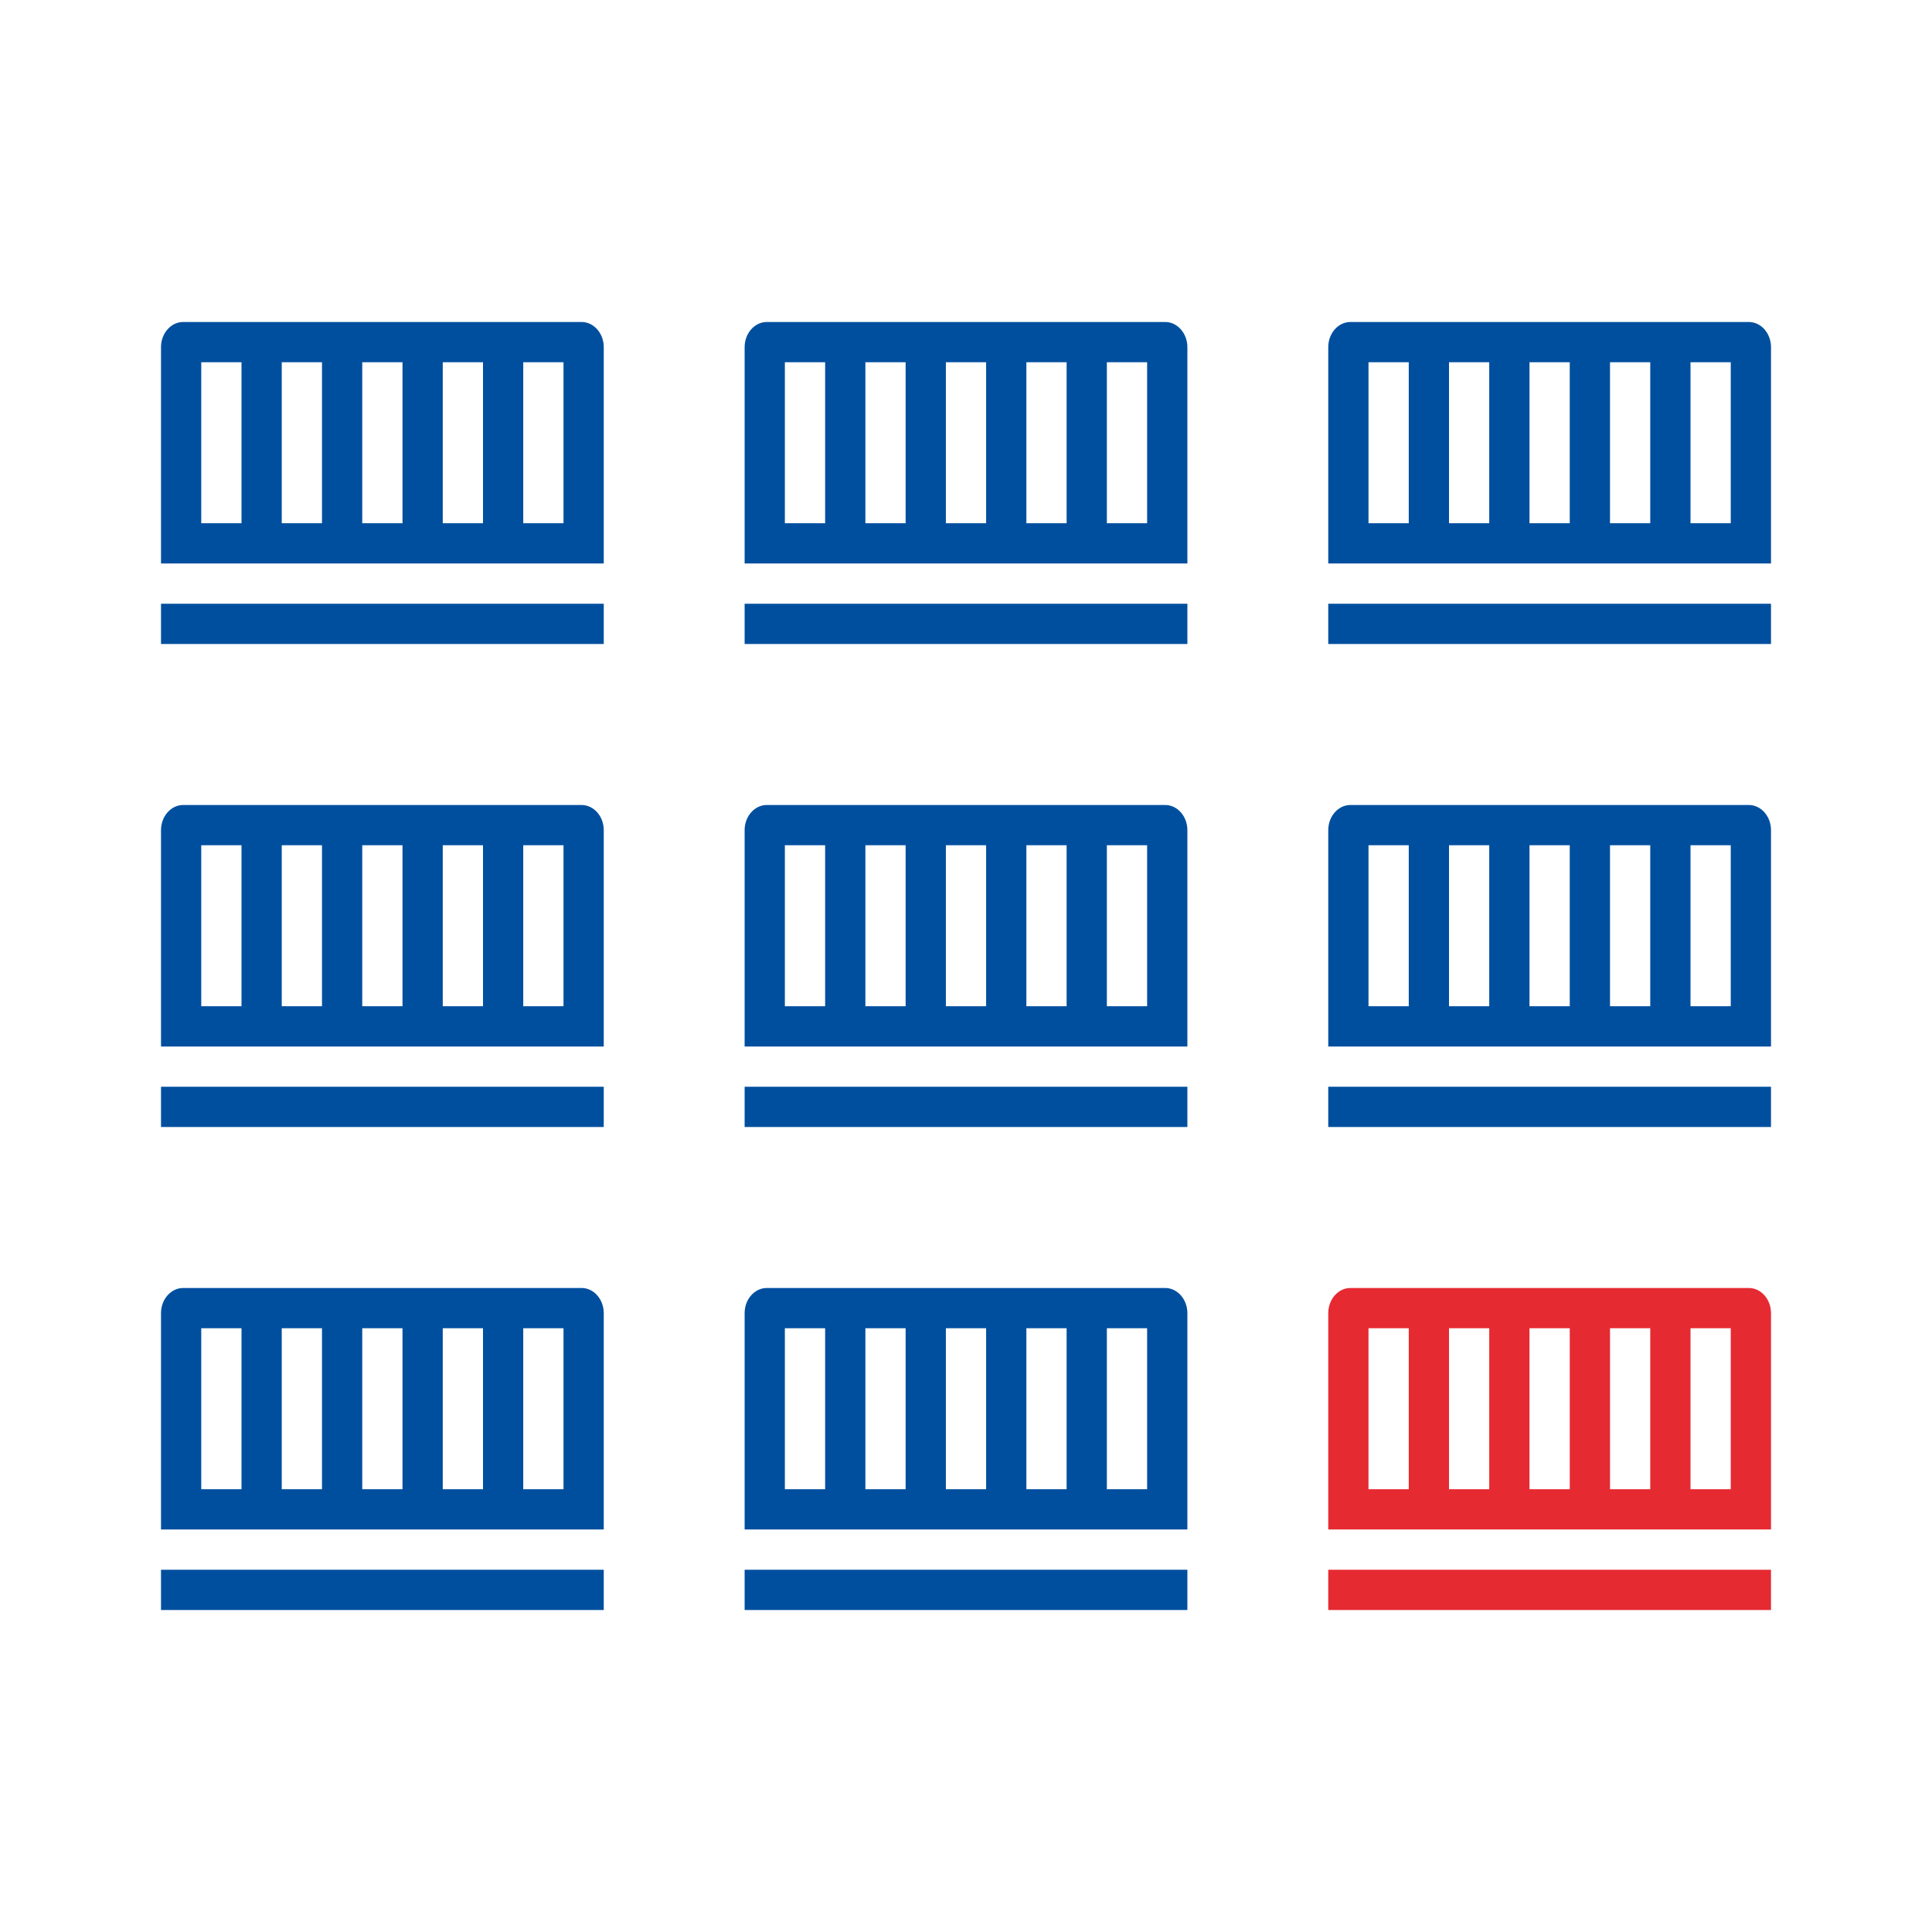 <?xml version="1.0" encoding="UTF-8"?> <svg xmlns="http://www.w3.org/2000/svg" id="a" viewBox="0 0 136.063 136.063"><g><path d="M39.685,25.512v11.339H14.173v-11.339h25.512m1.276-2.835H12.898c-.858,0-1.559,.797-1.559,1.771v15.237h31.181v-15.237c0-.974-.702-1.771-1.559-1.771h0Z" style="fill:#004f9f;"></path><line x1="18.425" y1="24.061" x2="18.425" y2="38.444" style="fill:none; stroke:#004f9f; stroke-miterlimit:10; stroke-width:2.835px;"></line><line x1="24.094" y1="24.061" x2="24.094" y2="38.444" style="fill:none; stroke:#004f9f; stroke-miterlimit:10; stroke-width:2.835px;"></line><line x1="29.764" y1="24.061" x2="29.764" y2="38.444" style="fill:none; stroke:#004f9f; stroke-miterlimit:10; stroke-width:2.835px;"></line><line x1="42.52" y1="43.937" x2="11.339" y2="43.937" style="fill:none; stroke:#004f9f; stroke-miterlimit:10; stroke-width:2.835px;"></line><line x1="35.433" y1="24.061" x2="35.433" y2="38.444" style="fill:none; stroke:#004f9f; stroke-miterlimit:10; stroke-width:2.835px;"></line></g><g><path d="M121.89,25.512v11.339h-25.512v-11.339h25.512m1.276-2.835h-28.063c-.858,0-1.559,.797-1.559,1.771v15.237h31.181v-15.237c0-.974-.702-1.771-1.559-1.771h0Z" style="fill:#004f9f;"></path><line x1="100.63" y1="24.061" x2="100.63" y2="38.444" style="fill:none; stroke:#004f9f; stroke-miterlimit:10; stroke-width:2.835px;"></line><line x1="106.299" y1="24.061" x2="106.299" y2="38.444" style="fill:none; stroke:#004f9f; stroke-miterlimit:10; stroke-width:2.835px;"></line><line x1="111.969" y1="24.061" x2="111.969" y2="38.444" style="fill:none; stroke:#004f9f; stroke-miterlimit:10; stroke-width:2.835px;"></line><line x1="124.724" y1="43.937" x2="93.543" y2="43.937" style="fill:none; stroke:#004f9f; stroke-miterlimit:10; stroke-width:2.835px;"></line><line x1="117.638" y1="24.061" x2="117.638" y2="38.444" style="fill:none; stroke:#004f9f; stroke-miterlimit:10; stroke-width:2.835px;"></line></g><g><path d="M80.787,25.512v11.339h-25.512v-11.339h25.512m1.276-2.835h-28.063c-.857,0-1.559,.797-1.559,1.771v15.237h31.181v-15.237c0-.974-.702-1.771-1.559-1.771h0Z" style="fill:#004f9f;"></path><line x1="59.528" y1="24.061" x2="59.528" y2="38.444" style="fill:none; stroke:#004f9f; stroke-miterlimit:10; stroke-width:2.835px;"></line><line x1="65.197" y1="24.061" x2="65.197" y2="38.444" style="fill:none; stroke:#004f9f; stroke-miterlimit:10; stroke-width:2.835px;"></line><line x1="70.866" y1="24.061" x2="70.866" y2="38.444" style="fill:none; stroke:#004f9f; stroke-miterlimit:10; stroke-width:2.835px;"></line><line x1="83.622" y1="43.937" x2="52.441" y2="43.937" style="fill:none; stroke:#004f9f; stroke-miterlimit:10; stroke-width:2.835px;"></line><line x1="76.535" y1="24.061" x2="76.535" y2="38.444" style="fill:none; stroke:#004f9f; stroke-miterlimit:10; stroke-width:2.835px;"></line></g><g><path d="M39.685,93.543v11.339H14.173v-11.339h25.512m1.276-2.835H12.898c-.858,0-1.559,.797-1.559,1.771v15.237h31.181v-15.237c0-.974-.702-1.771-1.559-1.771h0Z" style="fill:#004f9f;"></path><line x1="18.425" y1="92.093" x2="18.425" y2="106.475" style="fill:none; stroke:#004f9f; stroke-miterlimit:10; stroke-width:2.835px;"></line><line x1="24.094" y1="92.093" x2="24.094" y2="106.475" style="fill:none; stroke:#004f9f; stroke-miterlimit:10; stroke-width:2.835px;"></line><line x1="29.764" y1="92.093" x2="29.764" y2="106.475" style="fill:none; stroke:#004f9f; stroke-miterlimit:10; stroke-width:2.835px;"></line><line x1="42.52" y1="111.969" x2="11.339" y2="111.969" style="fill:none; stroke:#004f9f; stroke-miterlimit:10; stroke-width:2.835px;"></line><line x1="35.433" y1="92.093" x2="35.433" y2="106.475" style="fill:none; stroke:#004f9f; stroke-miterlimit:10; stroke-width:2.835px;"></line></g><g><path d="M121.89,93.543v11.339h-25.512v-11.339h25.512m1.276-2.835h-28.063c-.858,0-1.559,.797-1.559,1.771v15.237h31.181v-15.237c0-.974-.702-1.771-1.559-1.771h0Z" style="fill:#e62a32;"></path><line x1="100.63" y1="92.093" x2="100.63" y2="106.475" style="fill:none; stroke:#e62a32; stroke-miterlimit:10; stroke-width:2.835px;"></line><line x1="106.299" y1="92.093" x2="106.299" y2="106.475" style="fill:none; stroke:#e62a32; stroke-miterlimit:10; stroke-width:2.835px;"></line><line x1="111.969" y1="92.093" x2="111.969" y2="106.475" style="fill:none; stroke:#e62a32; stroke-miterlimit:10; stroke-width:2.835px;"></line><line x1="124.724" y1="111.969" x2="93.543" y2="111.969" style="fill:none; stroke:#e62a32; stroke-miterlimit:10; stroke-width:2.835px;"></line><line x1="117.638" y1="92.093" x2="117.638" y2="106.475" style="fill:none; stroke:#e62a32; stroke-miterlimit:10; stroke-width:2.835px;"></line></g><g><path d="M80.787,93.543v11.339h-25.512v-11.339h25.512m1.276-2.835h-28.063c-.857,0-1.559,.797-1.559,1.771v15.237h31.181v-15.237c0-.974-.702-1.771-1.559-1.771h0Z" style="fill:#004f9f;"></path><line x1="59.528" y1="92.093" x2="59.528" y2="106.475" style="fill:none; stroke:#004f9f; stroke-miterlimit:10; stroke-width:2.835px;"></line><line x1="65.197" y1="92.093" x2="65.197" y2="106.475" style="fill:none; stroke:#004f9f; stroke-miterlimit:10; stroke-width:2.835px;"></line><line x1="70.866" y1="92.093" x2="70.866" y2="106.475" style="fill:none; stroke:#004f9f; stroke-miterlimit:10; stroke-width:2.835px;"></line><line x1="83.622" y1="111.969" x2="52.441" y2="111.969" style="fill:none; stroke:#004f9f; stroke-miterlimit:10; stroke-width:2.835px;"></line><line x1="76.535" y1="92.093" x2="76.535" y2="106.475" style="fill:none; stroke:#004f9f; stroke-miterlimit:10; stroke-width:2.835px;"></line></g><g><path d="M39.685,59.528v11.339H14.173v-11.339h25.512m1.276-2.835H12.898c-.858,0-1.559,.797-1.559,1.771v15.237h31.181v-15.237c0-.974-.702-1.771-1.559-1.771h0Z" style="fill:#004f9f;"></path><line x1="18.425" y1="58.077" x2="18.425" y2="72.46" style="fill:none; stroke:#004f9f; stroke-miterlimit:10; stroke-width:2.835px;"></line><line x1="24.094" y1="58.077" x2="24.094" y2="72.46" style="fill:none; stroke:#004f9f; stroke-miterlimit:10; stroke-width:2.835px;"></line><line x1="29.764" y1="58.077" x2="29.764" y2="72.46" style="fill:none; stroke:#004f9f; stroke-miterlimit:10; stroke-width:2.835px;"></line><line x1="42.52" y1="77.953" x2="11.339" y2="77.953" style="fill:none; stroke:#004f9f; stroke-miterlimit:10; stroke-width:2.835px;"></line><line x1="35.433" y1="58.077" x2="35.433" y2="72.46" style="fill:none; stroke:#004f9f; stroke-miterlimit:10; stroke-width:2.835px;"></line></g><g><path d="M121.89,59.528v11.339h-25.512v-11.339h25.512m1.276-2.835h-28.063c-.858,0-1.559,.797-1.559,1.771v15.237h31.181v-15.237c0-.974-.702-1.771-1.559-1.771h0Z" style="fill:#004f9f;"></path><line x1="100.63" y1="58.077" x2="100.63" y2="72.46" style="fill:none; stroke:#004f9f; stroke-miterlimit:10; stroke-width:2.835px;"></line><line x1="106.299" y1="58.077" x2="106.299" y2="72.46" style="fill:none; stroke:#004f9f; stroke-miterlimit:10; stroke-width:2.835px;"></line><line x1="111.969" y1="58.077" x2="111.969" y2="72.46" style="fill:none; stroke:#004f9f; stroke-miterlimit:10; stroke-width:2.835px;"></line><line x1="124.724" y1="77.953" x2="93.543" y2="77.953" style="fill:none; stroke:#004f9f; stroke-miterlimit:10; stroke-width:2.835px;"></line><line x1="117.638" y1="58.077" x2="117.638" y2="72.46" style="fill:none; stroke:#004f9f; stroke-miterlimit:10; stroke-width:2.835px;"></line></g><g><path d="M80.787,59.528v11.339h-25.512v-11.339h25.512m1.276-2.835h-28.063c-.857,0-1.559,.797-1.559,1.771v15.237h31.181v-15.237c0-.974-.702-1.771-1.559-1.771h0Z" style="fill:#004f9f;"></path><line x1="59.528" y1="58.077" x2="59.528" y2="72.46" style="fill:none; stroke:#004f9f; stroke-miterlimit:10; stroke-width:2.835px;"></line><line x1="65.197" y1="58.077" x2="65.197" y2="72.46" style="fill:none; stroke:#004f9f; stroke-miterlimit:10; stroke-width:2.835px;"></line><line x1="70.866" y1="58.077" x2="70.866" y2="72.46" style="fill:none; stroke:#004f9f; stroke-miterlimit:10; stroke-width:2.835px;"></line><line x1="83.622" y1="77.953" x2="52.441" y2="77.953" style="fill:none; stroke:#004f9f; stroke-miterlimit:10; stroke-width:2.835px;"></line><line x1="76.535" y1="58.077" x2="76.535" y2="72.46" style="fill:none; stroke:#004f9f; stroke-miterlimit:10; stroke-width:2.835px;"></line></g></svg> 